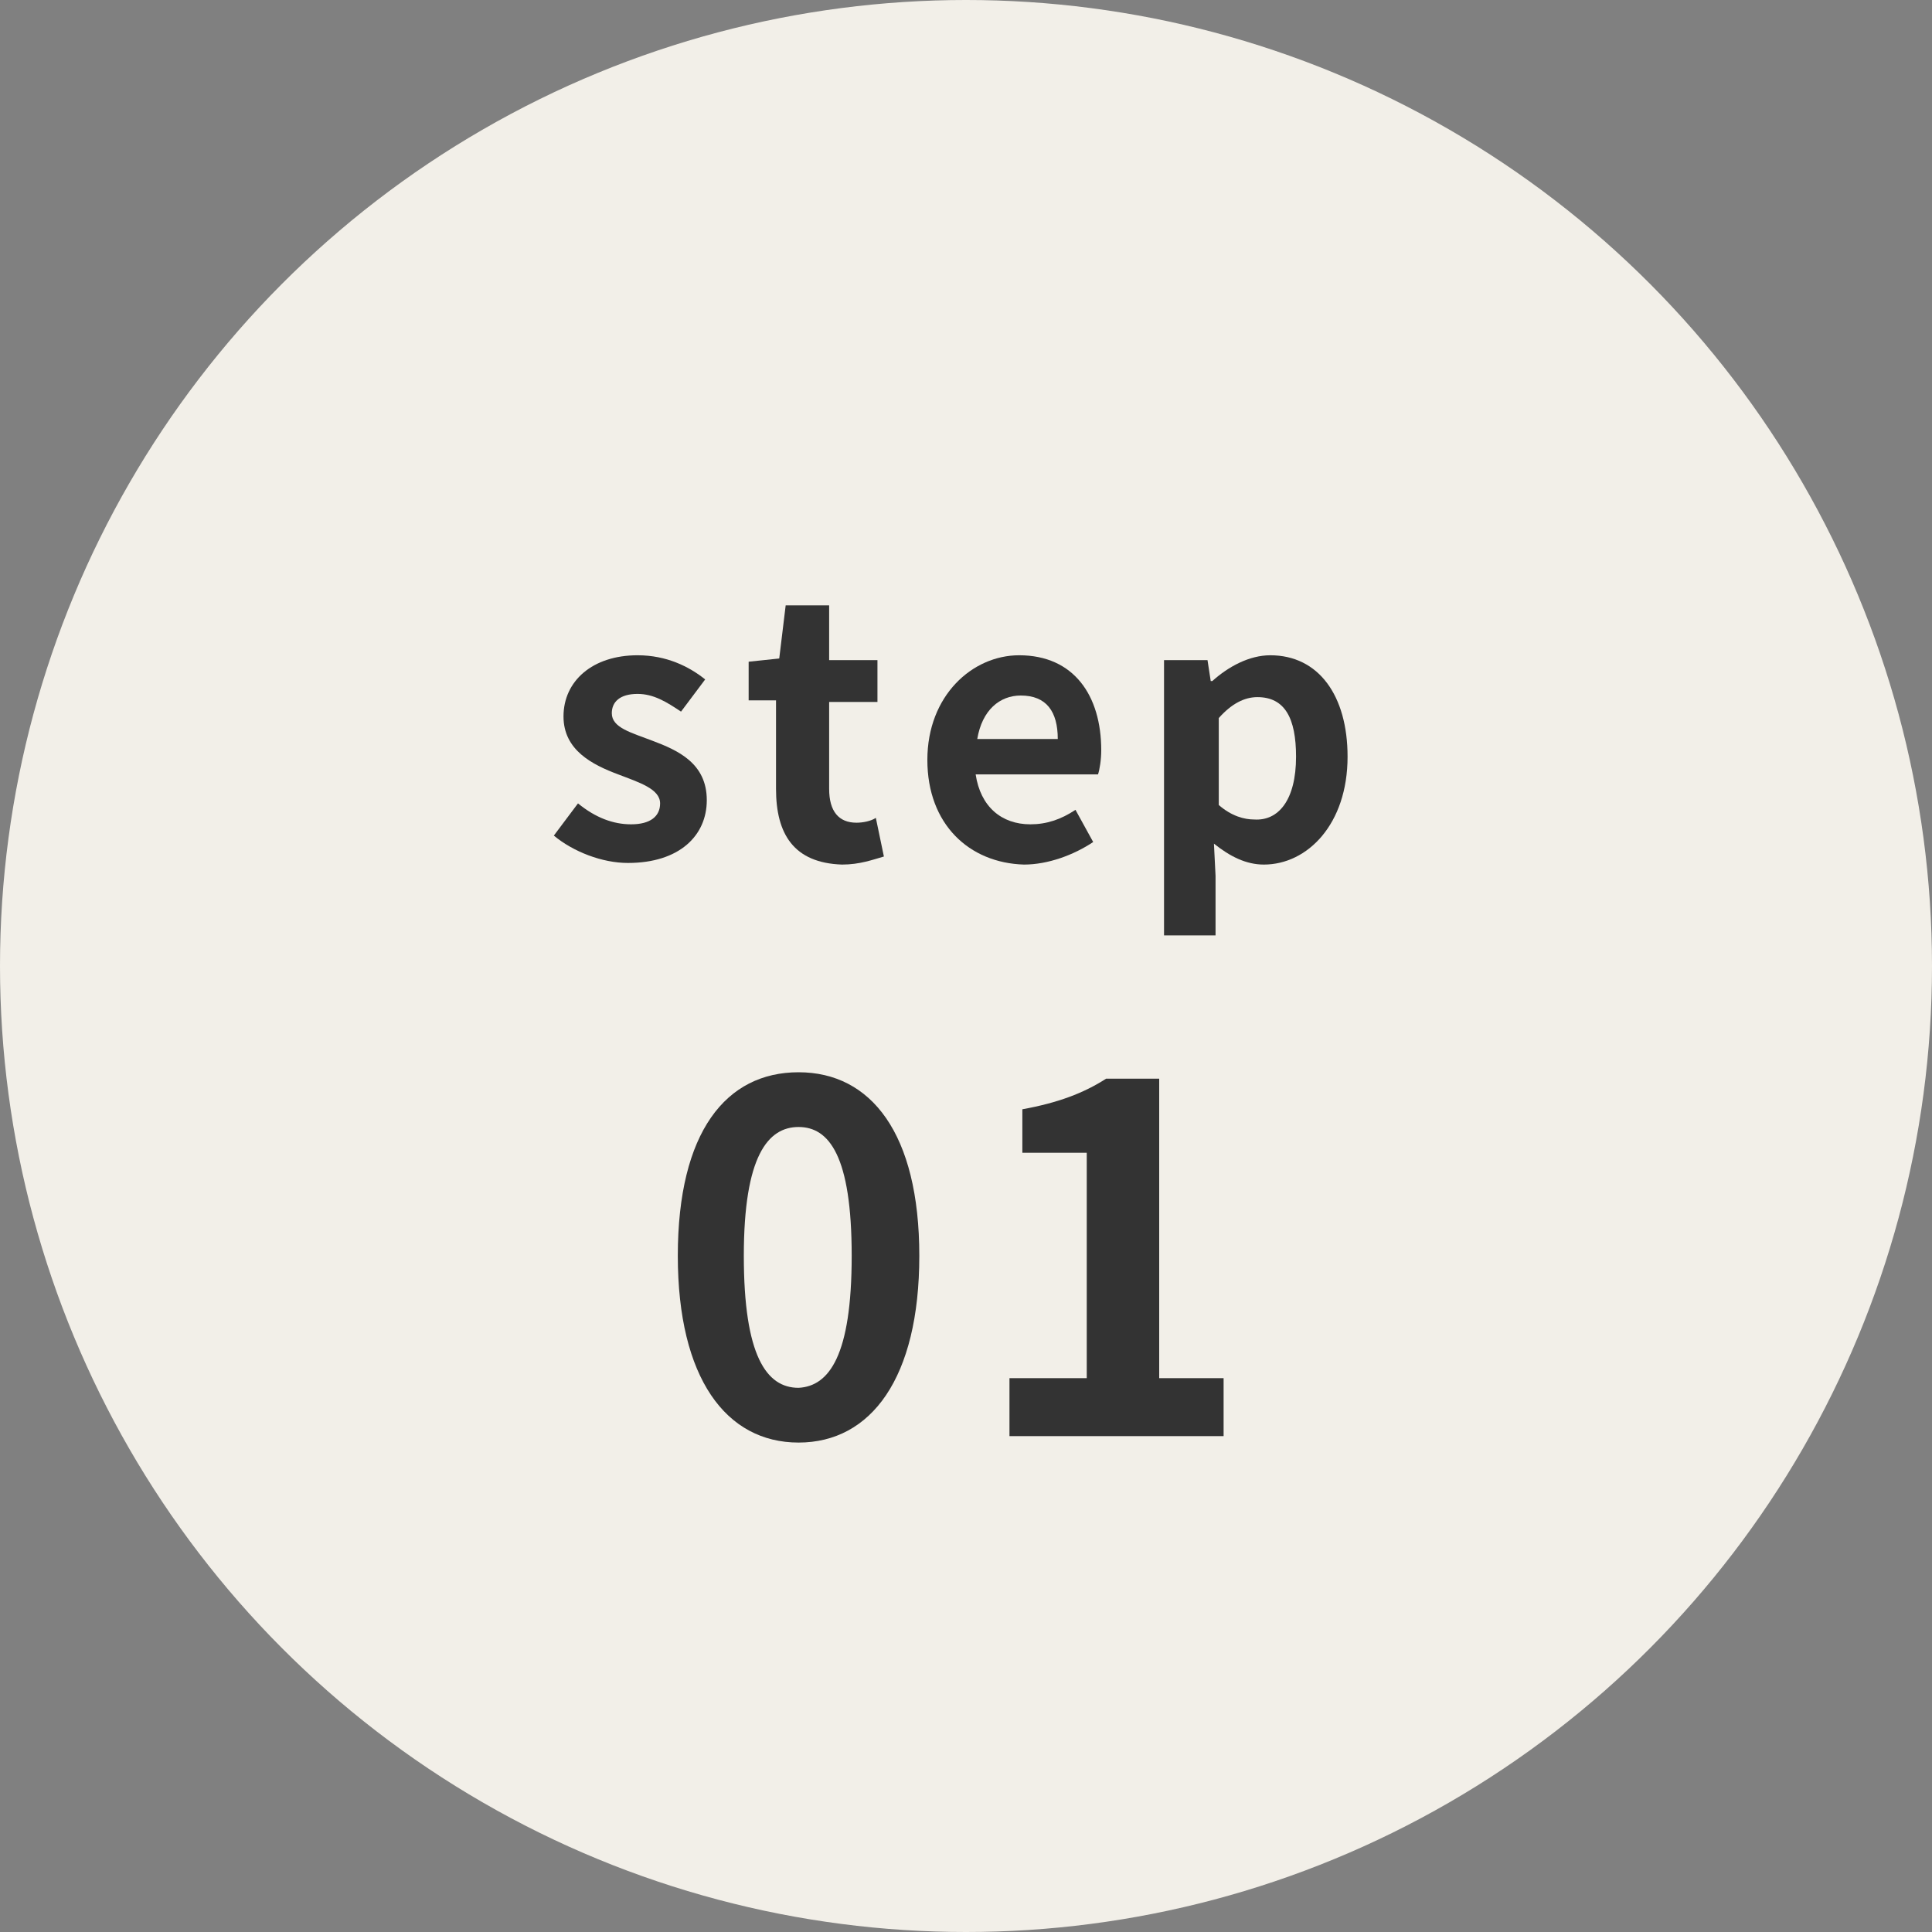 <?xml version="1.0" encoding="utf-8"?>
<!-- Generator: Adobe Illustrator 25.4.6, SVG Export Plug-In . SVG Version: 6.00 Build 0)  -->
<svg version="1.1" id="レイヤー_1" xmlns="http://www.w3.org/2000/svg" xmlns:xlink="http://www.w3.org/1999/xlink" x="0px"
	 y="0px" width="120px" height="120px" viewBox="0 0 120 120" style="enable-background:new 0 0 120 120;" xml:space="preserve">
<rect x="0" y="0" width="120" height="120" fill="#808080" stroke="none"/>
<style type="text/css">
	.st0{fill:#F2EFE8;}
	.st1{fill:#333333;}
</style>
<g>
	<circle class="st0" cx="60" cy="60" r="60"/>
	<g>
		<path class="st1" d="M34.4,51.9l1.5-2c1.1,0.9,2.2,1.3,3.3,1.3c1.2,0,1.8-0.5,1.8-1.3c0-0.9-1.3-1.3-2.6-1.8
			c-1.6-0.6-3.4-1.5-3.4-3.6c0-2.2,1.8-3.8,4.6-3.8c1.8,0,3.2,0.7,4.2,1.5l-1.5,2c-0.9-0.6-1.7-1.1-2.7-1.1c-1.1,0-1.6,0.5-1.6,1.2
			c0,0.9,1.2,1.2,2.5,1.7c1.6,0.6,3.4,1.4,3.4,3.7c0,2.2-1.7,3.9-4.9,3.9C37.4,53.6,35.6,52.9,34.4,51.9z"/>
		<path class="st1" d="M48.2,49v-5.5h-1.7v-2.4l1.9-0.2l0.4-3.3h2.7V41h3v2.6h-3V49c0,1.4,0.6,2.1,1.7,2.1c0.4,0,0.9-0.1,1.2-0.3
			l0.5,2.4c-0.7,0.2-1.5,0.5-2.6,0.5C49.3,53.6,48.2,51.8,48.2,49z"/>
		<path class="st1" d="M57.6,47.2c0-4,2.8-6.5,5.7-6.5c3.4,0,5.1,2.5,5.1,5.9c0,0.6-0.1,1.2-0.2,1.5h-7.6c0.3,2,1.6,3.1,3.4,3.1
			c1,0,1.9-0.3,2.8-0.9l1.1,2c-1.2,0.8-2.8,1.4-4.3,1.4C60.2,53.6,57.6,51.2,57.6,47.2z M65.7,45.9c0-1.7-0.7-2.7-2.3-2.7
			c-1.3,0-2.4,0.9-2.7,2.7H65.7z"/>
		<path class="st1" d="M72.4,41h2.6l0.2,1.3h0.1c1-0.9,2.3-1.6,3.6-1.6c3,0,4.8,2.5,4.8,6.3c0,4.2-2.5,6.7-5.2,6.7
			c-1.1,0-2.1-0.5-3.1-1.3l0.1,2v3.7h-3.2V41z M80.5,47c0-2.4-0.7-3.7-2.4-3.7c-0.8,0-1.6,0.4-2.4,1.3v5.4c0.8,0.7,1.6,0.9,2.2,0.9
			C79.4,51,80.5,49.7,80.5,47z"/>
	</g>
	<g>
		<path class="st1" d="M42.1,78c0-7.7,3-11.4,7.5-11.4c4.5,0,7.5,3.8,7.5,11.4c0,7.6-3,11.6-7.5,11.6C45.1,89.6,42.1,85.6,42.1,78z
			 M52.9,78c0-6.2-1.4-8-3.3-8c-1.9,0-3.4,1.8-3.4,8c0,6.2,1.4,8.2,3.4,8.2C51.5,86.1,52.9,84.2,52.9,78z"/>
		<path class="st1" d="M62.7,85.6h4.8v-14h-4v-2.7c2.2-0.4,3.8-1,5.2-1.9h3.3v18.6H76v3.6H62.7V85.6z"/>
	</g>
</g>
</svg>
